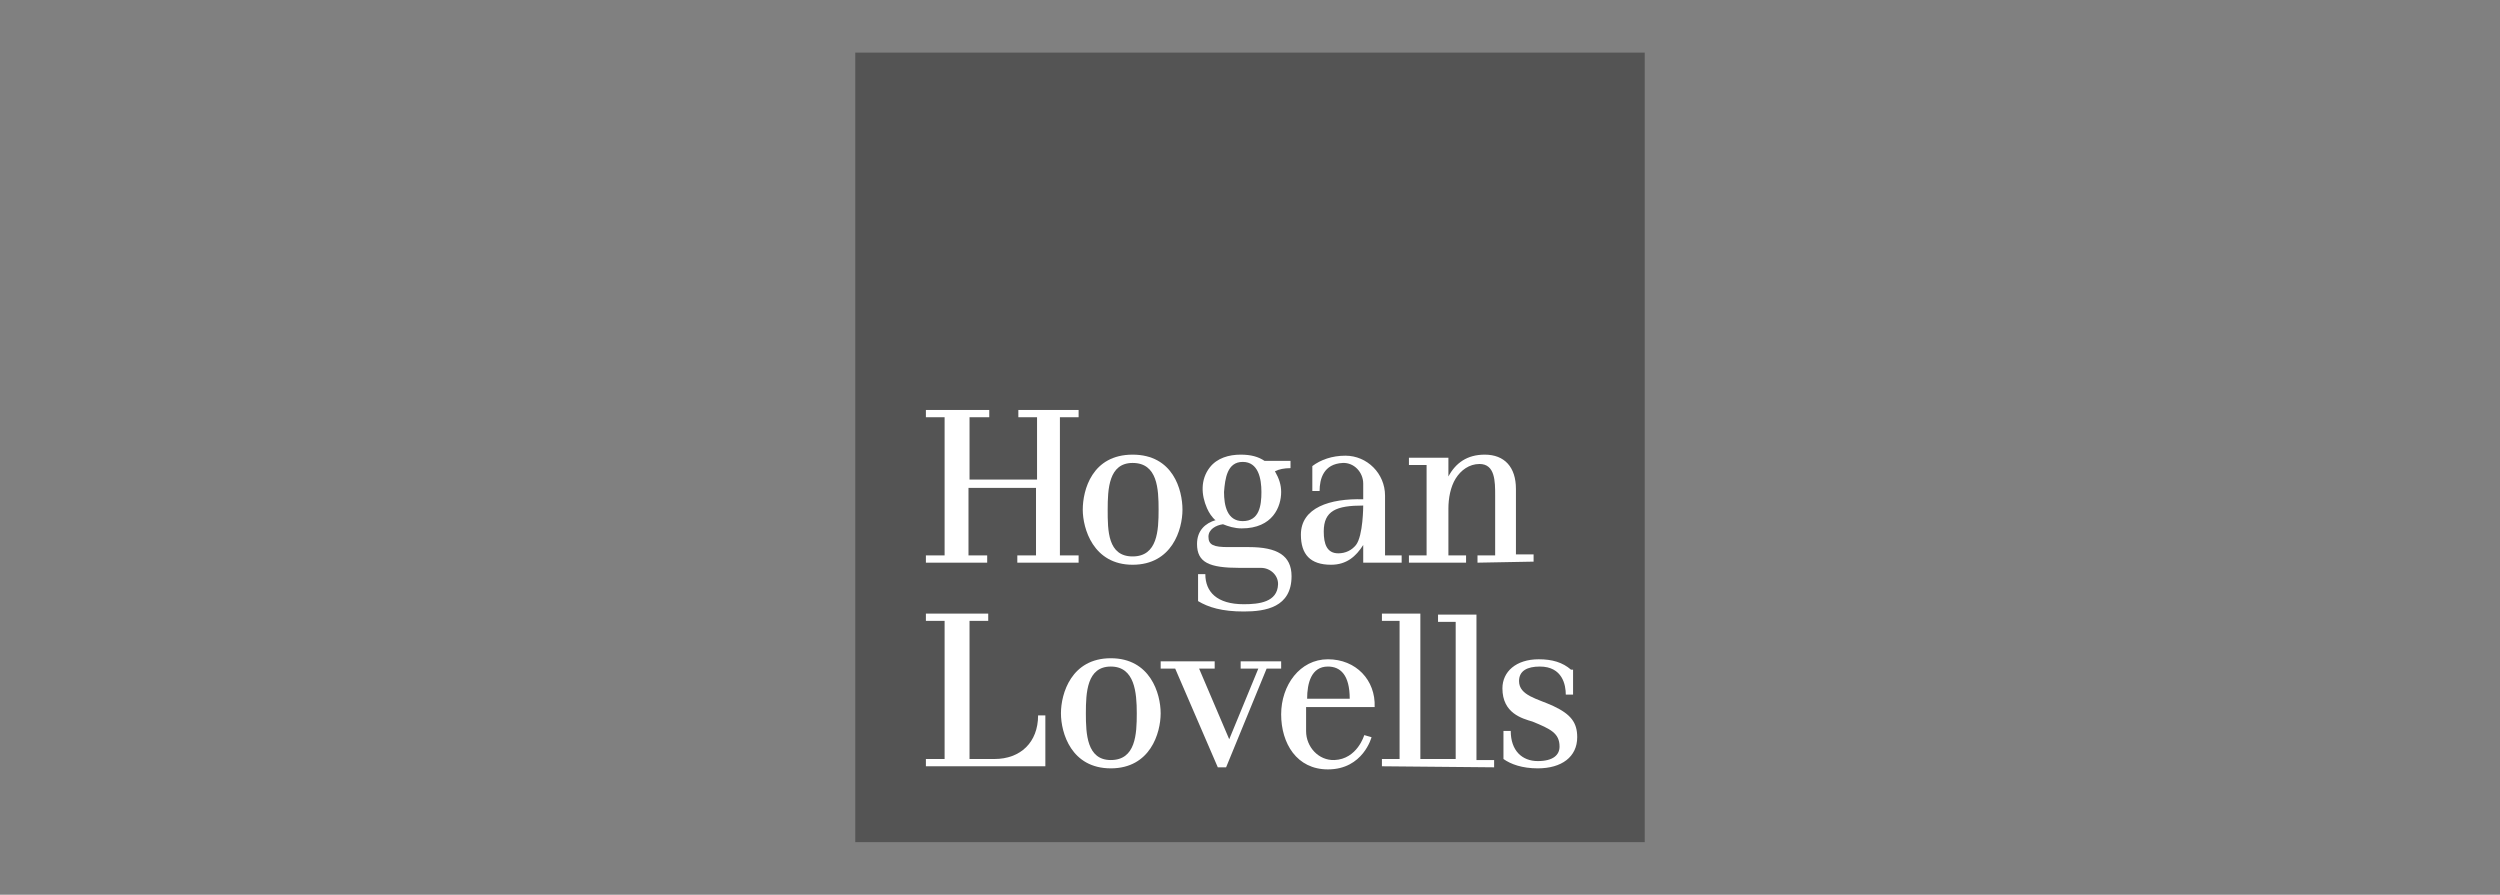<svg width="190" height="68" viewBox="0 0 190 68" fill="none" xmlns="http://www.w3.org/2000/svg">
<rect x="0" y="0" width="190" height="68" fill="#808080" stroke="none"/>
<g clip-path="url(#clip0_2339_2006)">
<path d="M125 4H65V64H125V4Z" fill="#545454"/>
<path d="M86.079 42.921C89.079 42.921 89.868 40.237 89.868 38.737C89.868 37.237 89.158 34.553 86.079 34.553C83 34.553 82.29 37.237 82.29 38.737C82.29 40.158 83.079 42.921 86.079 42.921ZM86.079 35.184C87.974 35.184 88.053 37.158 88.053 38.737C88.053 40.316 87.974 42.289 86.079 42.289C84.184 42.289 84.184 40.316 84.184 38.737C84.184 37.158 84.263 35.184 86.079 35.184Z" fill="white"/>
<path d="M94.211 43.158H95.837C96.54 43.158 97.155 43.718 97.132 44.413C97.084 45.763 95.695 45.921 94.526 45.921C92.474 45.921 91.605 44.974 91.605 43.632H91.053V45.684C91.842 46.158 92.868 46.474 94.526 46.474C96.184 46.474 98.158 46.158 98.158 43.789C98.158 42.211 97.053 41.579 94.921 41.579H93.342C92.237 41.579 91.842 41.421 91.842 40.789C91.842 40.237 92.395 39.921 92.947 39.842C93.342 40 93.816 40.158 94.368 40.158C96.737 40.158 97.368 38.5 97.368 37.395C97.368 36.842 97.211 36.368 96.895 35.816C97.211 35.658 97.605 35.579 98.079 35.579V35.026H96.105C95.632 34.711 95.079 34.553 94.29 34.553C93.405 34.553 92.497 34.805 91.937 35.532C91.234 36.447 91.282 37.6 91.732 38.626C91.811 38.8 91.897 38.966 92.008 39.124C92.047 39.179 92.316 39.542 92.395 39.526C91.605 39.763 90.974 40.316 90.974 41.342C90.974 42.763 91.921 43.158 94.211 43.158ZM94.447 35.105C95.632 35.105 95.868 36.368 95.868 37.395C95.868 38.421 95.711 39.605 94.447 39.605C93.263 39.605 93.026 38.421 93.026 37.395C93.105 36.368 93.263 35.105 94.447 35.105Z" fill="white"/>
<path d="M111.421 42.211H110.079V38.658C110.079 37.868 110.237 37 110.632 36.368C111.026 35.737 111.658 35.263 112.447 35.263C113.632 35.263 113.632 36.605 113.632 37.632V42.211H112.29V42.763L116.553 42.684V42.132H115.211V37.158C115.211 35.5 114.342 34.553 112.842 34.553C111.5 34.553 110.632 35.184 110.079 36.211V34.789H107.079V35.342H108.421V42.211H107.079V42.763H111.421V42.211Z" fill="white"/>
<path d="M101.158 42.921C102.342 42.921 103.053 42.289 103.605 41.421V42.763H106.526V42.211H105.263V37.663C105.263 35.997 103.913 34.632 102.247 34.632C101.229 34.632 100.368 34.947 99.737 35.421V37.316H100.289C100.289 36.4 100.589 35.255 102.05 35.184C102.911 35.145 103.605 35.895 103.605 36.755V37.947C101.079 37.868 98.868 38.579 98.868 40.632C98.868 42.132 99.579 42.921 101.158 42.921ZM103.605 38.421C103.605 38.421 103.605 40.711 103.053 41.421C102.737 41.816 102.263 42.053 101.711 42.053C100.842 42.053 100.605 41.342 100.605 40.395C100.605 38.816 101.553 38.421 103.605 38.421Z" fill="white"/>
<path d="M84.421 50.026C81.421 50.026 80.632 52.711 80.632 54.211C80.632 55.711 81.421 58.395 84.421 58.395C87.421 58.395 88.21 55.711 88.21 54.211C88.21 52.711 87.421 50.026 84.421 50.026ZM84.421 57.763C82.605 57.763 82.526 55.789 82.526 54.211C82.526 52.632 82.605 50.658 84.421 50.658C86.237 50.658 86.395 52.632 86.395 54.211C86.395 55.789 86.316 57.763 84.421 57.763Z" fill="white"/>
<path d="M112.211 46.711H109.29V47.263H110.632V57.684H107.947V46.632H105.026V47.184H106.368V57.684H105.026V58.237L113.553 58.316V57.763H112.211V46.711Z" fill="white"/>
<path d="M118.053 53.658C116.868 53.105 115.447 52.868 115.447 51.763C115.447 50.974 116.079 50.658 117.026 50.658C118.763 50.658 119 52.079 119 52.789H119.553V50.895H119.395C118.763 50.342 117.974 50.105 116.947 50.105C115.211 50.105 114.184 51.053 114.184 52.316C114.184 54.211 115.684 54.605 116.474 54.842C117.816 55.395 118.526 55.711 118.526 56.737C118.526 57.368 118.053 57.842 116.868 57.842C115.684 57.842 114.816 57.053 114.816 55.553H114.263V57.684C114.816 58.079 115.684 58.395 116.868 58.395C118.684 58.395 119.868 57.526 119.868 56.026C119.868 54.921 119.395 54.289 118.053 53.658Z" fill="white"/>
<path d="M104.474 53.737C104.553 51.684 103.053 50.105 100.921 50.105C98.79 50.105 97.368 52.079 97.368 54.289C97.368 56.5 98.553 58.474 100.921 58.474C103.605 58.474 104.237 56.026 104.237 56.026L103.684 55.868C103.684 55.868 103.155 57.692 101.418 57.763C100.218 57.81 99.263 56.768 99.263 55.568V53.737H104.474ZM100.921 50.658C101.868 50.658 102.579 51.289 102.579 53.105H99.342C99.342 51.921 99.658 50.658 100.921 50.658Z" fill="white"/>
<path d="M75.579 57.684H73.684V47.184H75.105V46.632H70.368V47.184H71.79V57.684H70.368V58.237H79.447V54.368H78.895C78.895 56.421 77.553 57.684 75.579 57.684Z" fill="white"/>
<path d="M75.026 42.211H73.605V37.079H78.737V42.211H77.316V42.763H81.974V42.211H80.553V31.71H81.974V31.158H77.395V31.71H78.816V36.447H73.684V31.71H75.184V31.158H70.368V31.71H71.79V42.211H70.368V42.763H75.026V42.211Z" fill="white"/>
<path d="M97.368 50.263H94.29V50.816H95.632L93.421 56.184L91.132 50.816H92.316V50.263H88.211V50.816H89.316L92.553 58.316H93.184L96.263 50.816H97.368V50.263Z" fill="white"/>
</g>
<defs>
<clipPath id="clip0_2339_2006">
<rect width="60" height="60" fill="white" transform="translate(65 4)"/>
</clipPath>
</defs>
</svg>

